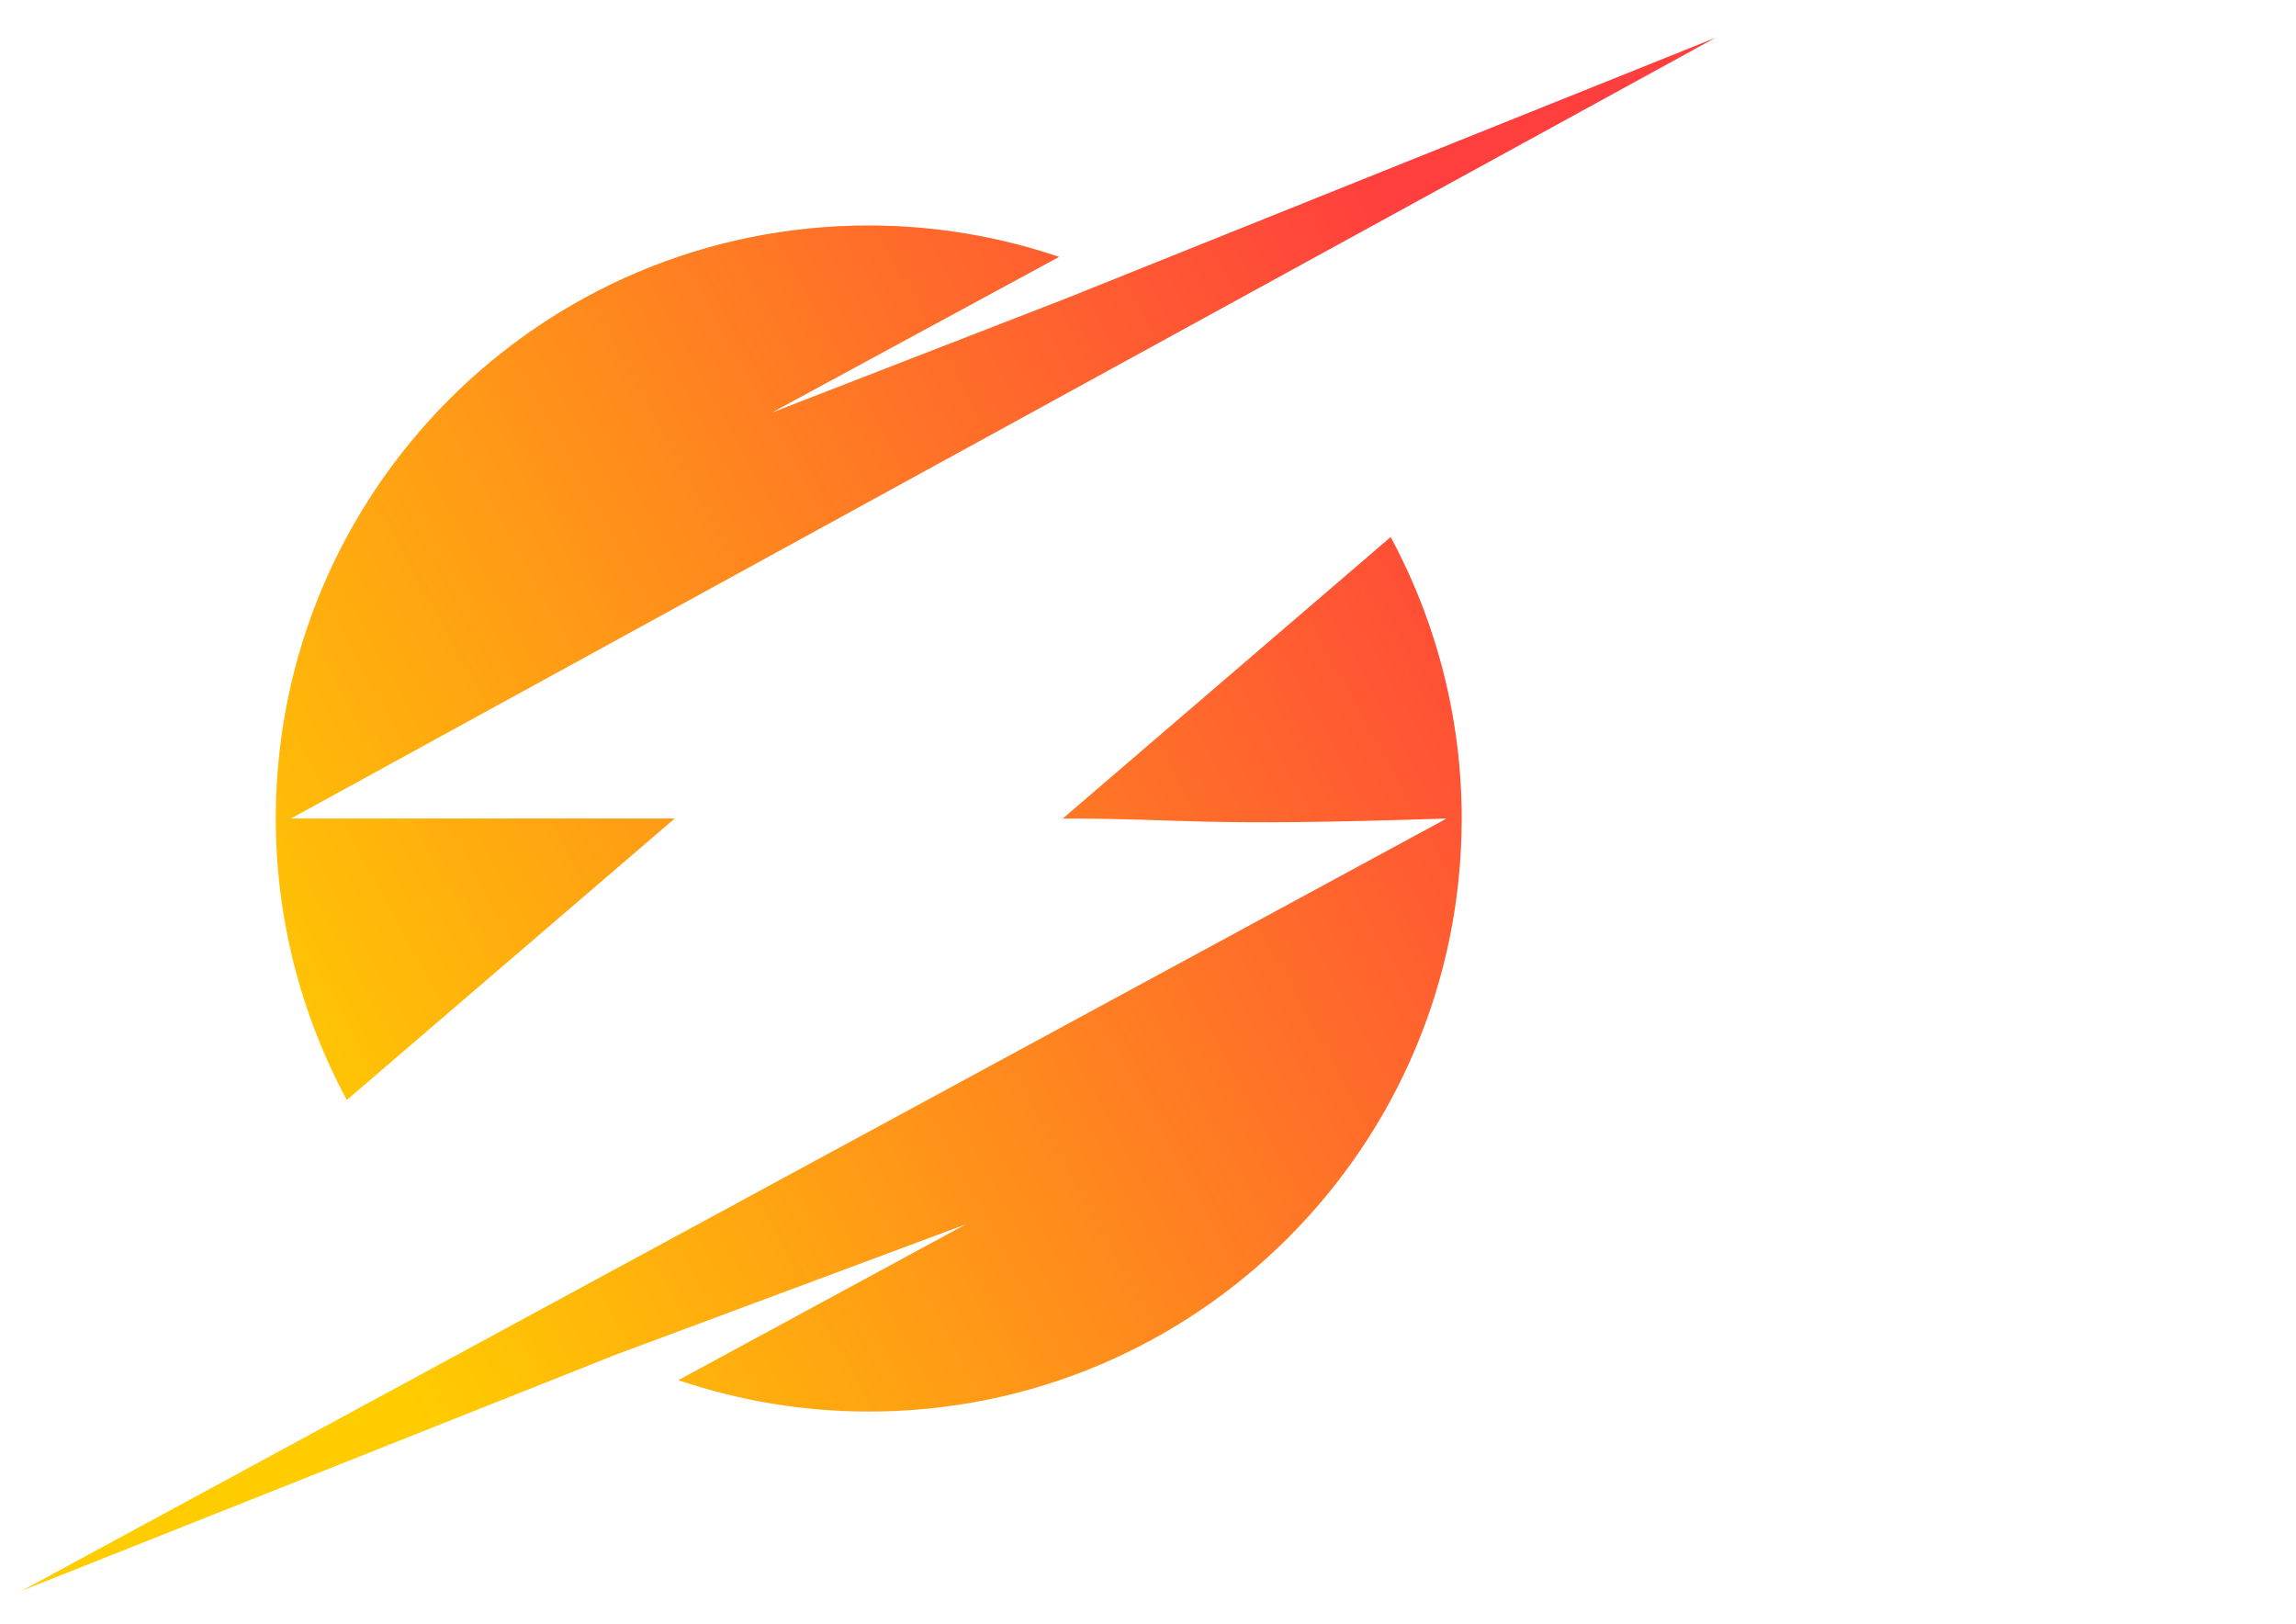 <?xml version="1.0" encoding="UTF-8" standalone="no"?>
<svg
   xmlns:dc="http://purl.org/dc/elements/1.1/"
   xmlns:cc="http://creativecommons.org/ns#"
   xmlns:rdf="http://www.w3.org/1999/02/22-rdf-syntax-ns#"
   xmlns:svg="http://www.w3.org/2000/svg"
   xmlns="http://www.w3.org/2000/svg"
   xmlns:xlink="http://www.w3.org/1999/xlink"
   xmlns:sodipodi="http://sodipodi.sourceforge.net/DTD/sodipodi-0.dtd"
   xmlns:inkscape="http://www.inkscape.org/namespaces/inkscape"
   width="1122.52"
   height="793.701"
   viewBox="0 0 297 210"
   version="1.1"
   id="svg8"
   inkscape:version="1.0.2 (e86c870879, 2021-01-15, custom)"
   sodipodi:docname="Lightning-Logo.svg">
  <defs
     id="defs2">
    <linearGradient
       inkscape:collect="always"
       id="linearGradient889">
      <stop
         style="stop-color:#ffcc00;stop-opacity:1"
         offset="0"
         id="stop885" />
      <stop
         style="stop-color:#ff3e3e;stop-opacity:1"
         offset="1"
         id="stop887" />
    </linearGradient>
    <linearGradient
       inkscape:collect="always"
       xlink:href="#linearGradient889"
       id="linearGradient891"
       x1="39.846"
       y1="549.5"
       x2="333.463"
       y2="388.5"
       gradientUnits="userSpaceOnUse"
       gradientTransform="matrix(0.558,0,0,0.558,2.398,-177.237)" />
  </defs>
  <sodipodi:namedview
     id="base"
     pagecolor="#ffffff"
     bordercolor="#000000"
     borderopacity="1"
     inkscape:pageopacity="0.0"
     inkscape:pageshadow="2"
     inkscape:zoom="1"
     inkscape:cx="526.28264"
     inkscape:cy="401.90609"
     inkscape:document-units="px"
     inkscape:current-layer="layer1"
     inkscape:document-rotation="0"
     showgrid="false"
     units="px"
     showborder="false"
     showguides="true"
     inkscape:window-width="1920"
     inkscape:window-height="1017"
     inkscape:window-x="-8"
     inkscape:window-y="-8"
     inkscape:window-maximized="1" />
  <g
     inkscape:label="Layer 1"
     inkscape:groupmode="layer"
     id="layer1">
    <path
       id="path862"
       style="opacity:1;fill:url(#linearGradient891);fill-opacity:1;stroke-width:2.646;stroke-linecap:round;stroke-linejoin:round"
       d="M 221.883,4.895 137.978,38.568 99.828,53.372 137.007,33.223 c -7.933,-2.69 -16.254,-4.063 -24.631,-4.063 h -0.024 c -42.352,0.013 -76.678,34.35 -76.678,76.702 3.6e-5,12.708 3.158,25.217 9.189,36.403 L 87.274,105.862 H 37.627 Z M 179.889,69.459 137.479,105.862 c 16.549,0 16.683,1.094 49.647,0 L 2.87,205.714 79.623,175.219 C 93.128,170.185 110.233,163.822 124.924,158.352 L 87.746,178.501 c 7.933,2.69 16.254,4.063 24.631,4.063 42.361,0 76.702,-34.34 76.702,-76.702 -4e-5,-12.708 -3.158,-25.217 -9.189,-36.403 z" />
  </g>
</svg>
